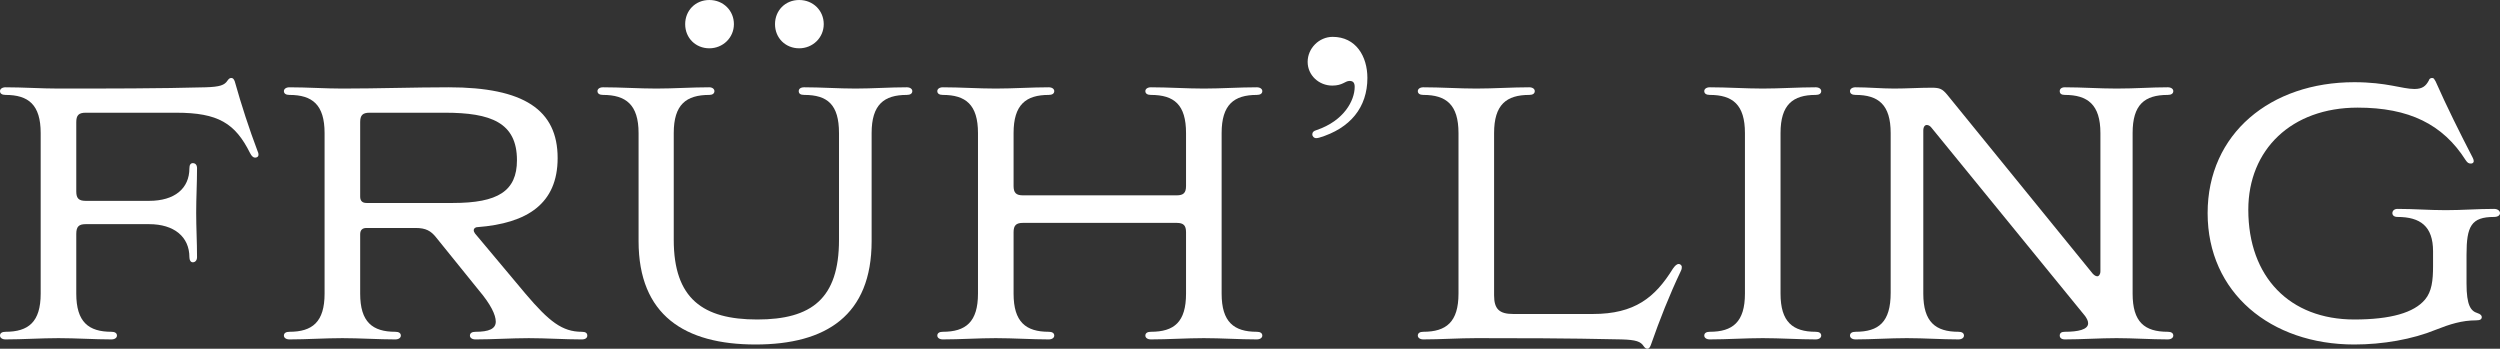 <svg viewBox="0 0 707.99 98.76" xmlns="http://www.w3.org/2000/svg" id="Layer_2"><rect x="0" y="0" width="707.99" height="98.76" fill="#333333" stroke="none"/><defs><style>.cls-1{fill:#fff;}</style></defs><g id="Layer_1-2"><path d="M24.24,63.48c-1.92,0-2.64.72-2.64,2.76v16.92c0,8.04,3.48,10.8,9.96,10.8.96,0,1.56.36,1.56,1.08,0,.6-.6,1.08-1.56,1.08-4.8,0-10.08-.36-15-.36s-10.08.36-15,.36c-.96,0-1.56-.48-1.56-1.08,0-.72.6-1.08,1.56-1.08,6.48,0,9.96-2.76,9.96-10.8v-45.48c0-8.04-3.48-10.8-9.96-10.8-.96,0-1.56-.36-1.56-1.08,0-.6.6-1.08,1.56-1.08,4.92,0,10.08.36,15,.36,13.56,0,28.8,0,41.64-.36,4.08-.12,5.4-.6,6.24-1.92.36-.48.6-.72,1.08-.72s.72.36.96.96c1.92,6.84,4.08,13.44,6.48,19.8.24.48.24.84.24.96,0,.6-.48.84-.96.84s-.96-.36-1.44-1.32c-4.2-8.4-9-11.4-20.88-11.4h-25.68c-1.92,0-2.64.72-2.64,2.64v19.68c0,1.92.72,2.64,2.64,2.64h18c7.2,0,11.4-3.48,11.4-9.24,0-.96.36-1.44.96-1.44.72,0,1.2.48,1.2,1.44,0,4.44-.24,8.16-.24,12.6s.24,8.16.24,12.6c0,.84-.48,1.44-1.2,1.44-.6,0-.96-.6-.96-1.44,0-5.76-4.32-9.36-11.4-9.36h-18Z" class="cls-1"></path><path d="M123.48,67.2c-1.44-1.8-2.88-2.64-5.76-2.64h-13.92c-1.2,0-1.8.6-1.8,1.8v16.8c0,8.04,3.48,10.8,9.96,10.8.96,0,1.56.36,1.56,1.08,0,.6-.6,1.08-1.56,1.08-4.8,0-10.08-.36-15-.36s-10.08.36-15,.36c-.96,0-1.56-.48-1.56-1.08,0-.72.6-1.08,1.56-1.08,6.48,0,9.96-2.76,9.96-10.8v-45.48c0-8.04-3.48-10.8-9.96-10.8-.96,0-1.56-.36-1.56-1.08,0-.6.6-1.08,1.56-1.08,4.92,0,10.08.36,15,.36,9.96,0,20.4-.36,30.12-.36,21.24,0,30.84,6.36,30.84,20.04,0,12.96-8.64,18.48-22.68,19.56-.72,0-1.08.48-1.08.84s.12.6.36.96l14.28,17.04c6.72,7.92,10.44,10.8,15.96,10.8,1.08,0,1.56.36,1.56,1.08,0,.6-.48,1.08-1.56,1.08-4.92,0-10.08-.36-15-.36s-10.2.36-15.12.36c-.96,0-1.56-.48-1.56-1.08,0-.72.6-1.08,1.56-1.08,3.84,0,5.76-.84,5.76-2.88,0-1.92-1.44-4.92-4.8-8.88l-12.12-15ZM128.28,57.48c12.72,0,18.12-3.36,18.12-12.12,0-10.68-7.44-13.44-20.4-13.44h-21.36c-1.92,0-2.64.72-2.64,2.64v21.12c0,1.2.6,1.8,1.8,1.8h24.48Z" class="cls-1"></path><path d="M237.6,37.68c0-8.04-3.24-10.8-9.84-10.8-1.08,0-1.56-.36-1.56-1.08,0-.6.48-1.08,1.56-1.08,4.68,0,9.72.36,14.52.36s9.72-.36,14.52-.36c.96,0,1.56.48,1.56,1.08,0,.72-.6,1.08-1.56,1.08-6.48,0-9.96,2.76-9.96,10.8v30.6c0,21-12.84,29.28-32.88,29.28s-33.12-8.28-33.12-29.28v-30.6c0-8.04-3.6-10.8-10.08-10.8-.96,0-1.56-.36-1.56-1.08,0-.6.6-1.08,1.56-1.08,4.92,0,10.2.36,15.12.36s10.08-.36,15-.36c.84,0,1.44.48,1.44,1.08,0,.72-.6,1.08-1.44,1.08-6.6,0-10.08,2.76-10.08,10.8v30.24c0,16.68,8.28,22.56,23.64,22.56s23.16-5.88,23.16-22.56v-30.24ZM194.04,6.84c0-3.84,2.88-6.84,6.84-6.84s6.96,3,6.96,6.84-3.12,6.84-6.96,6.84-6.84-2.88-6.84-6.84ZM219.48,6.84c0-3.84,2.88-6.84,6.84-6.84s6.96,3,6.96,6.84-3.12,6.84-6.96,6.84-6.84-2.88-6.84-6.84Z" class="cls-1"></path><path d="M335.88,65.76c0-1.92-.72-2.64-2.64-2.64h-43.56c-1.92,0-2.64.72-2.64,2.64v17.4c0,8.04,3.48,10.8,9.96,10.8.96,0,1.56.36,1.56,1.08,0,.6-.6,1.08-1.56,1.08-4.8,0-10.08-.36-15-.36s-10.08.36-15,.36c-.96,0-1.56-.48-1.56-1.08,0-.72.6-1.08,1.56-1.08,6.48,0,9.96-2.76,9.96-10.8v-45.48c0-8.04-3.48-10.8-9.96-10.8-.96,0-1.56-.36-1.56-1.08,0-.6.6-1.08,1.56-1.08,4.92,0,10.08.36,15,.36s10.2-.36,15-.36c.96,0,1.56.48,1.56,1.08,0,.72-.6,1.08-1.56,1.08-6.48,0-9.96,2.76-9.96,10.8v15c0,1.92.72,2.64,2.64,2.64h43.56c1.92,0,2.64-.72,2.64-2.64v-15c0-8.04-3.36-10.8-9.96-10.8-.96,0-1.56-.36-1.56-1.08,0-.6.6-1.08,1.56-1.08,4.92,0,10.08.36,15,.36s10.08-.36,15-.36c.96,0,1.56.48,1.56,1.08,0,.72-.6,1.08-1.56,1.08-6.48,0-9.96,2.76-9.96,10.8v45.48c0,8.04,3.48,10.8,9.96,10.8.96,0,1.56.36,1.56,1.08,0,.6-.6,1.08-1.56,1.08-4.92,0-10.08-.36-15-.36s-10.08.36-15,.36c-.96,0-1.56-.48-1.56-1.08,0-.72.6-1.08,1.56-1.08,6.6,0,9.96-2.76,9.96-10.8v-17.4Z" class="cls-1"></path><path d="M372.72,39.12c-.6,0-1.08-.48-1.08-1.08s.36-.96,1.2-1.2c7.8-2.64,10.8-8.4,10.8-12.24,0-1.2-.48-1.68-1.44-1.68-1.32,0-1.92,1.32-4.92,1.32-3.72,0-6.96-2.88-6.96-6.72s3.24-7.08,7.08-7.08c6.6,0,9.84,5.52,9.84,11.64,0,8.28-4.8,14.28-13.68,16.92-.48.12-.72.12-.84.12Z" class="cls-1"></path><path d="M451.08,88.92c11.88,0,17.64-4.68,22.68-12.84.6-.84,1.08-1.32,1.68-1.32.36,0,.84.36.84.84,0,.24,0,.6-.24,1.08-3.36,7.08-6,13.8-8.52,21-.24.6-.48,1.08-.96,1.08s-.72-.24-1.08-.72c-.84-1.32-2.16-1.8-6.24-1.92-15.84-.36-30.24-.36-41.16-.36-4.92,0-10.08.36-15,.36-.96,0-1.56-.48-1.56-1.08,0-.72.6-1.08,1.56-1.08,6.48,0,9.96-2.76,9.96-10.8v-45.48c0-8.04-3.48-10.8-9.96-10.8-.96,0-1.56-.36-1.56-1.08,0-.6.6-1.08,1.56-1.08,4.92,0,10.08.36,15,.36s10.2-.36,15-.36c.96,0,1.56.48,1.56,1.08,0,.72-.6,1.08-1.56,1.08-6.48,0-9.96,2.76-9.96,10.8v45.96c0,3.84,1.44,5.28,5.4,5.28h22.56Z" class="cls-1"></path><path d="M494.16,37.68c0-8.04-3.48-10.8-9.96-10.8-.96,0-1.56-.36-1.56-1.08,0-.6.6-1.08,1.56-1.08,4.92,0,10.08.36,15,.36s10.2-.36,15-.36c.96,0,1.56.48,1.56,1.08,0,.72-.6,1.08-1.56,1.08-6.48,0-9.96,2.76-9.96,10.8v45.48c0,8.04,3.48,10.8,9.96,10.8.96,0,1.56.36,1.56,1.08,0,.6-.6,1.08-1.56,1.08-4.8,0-10.08-.36-15-.36s-10.08.36-15,.36c-.96,0-1.56-.48-1.56-1.08,0-.72.6-1.08,1.56-1.08,6.48,0,9.96-2.76,9.96-10.8v-45.48Z" class="cls-1"></path><path d="M546.95,36.12c-.48-.6-.96-.72-1.32-.72-.48,0-.96.48-.96,1.56v46.2c0,8.04,3.48,10.8,9.96,10.8.96,0,1.56.36,1.56,1.08,0,.6-.6,1.08-1.56,1.08-4.8,0-9.72-.36-14.64-.36s-9.84.36-14.52.36c-.96,0-1.56-.48-1.56-1.08,0-.72.6-1.08,1.56-1.08,6.6,0,9.96-2.76,9.96-11.04v-45.24c0-8.04-3.48-10.8-9.96-10.8-.96,0-1.56-.36-1.56-1.08,0-.6.6-1.08,1.56-1.08,3.48,0,7.44.36,10.92.36s7.2-.24,10.68-.24c2.28,0,3,.36,4.32,1.92l41.28,50.76c.48.48.84.72,1.32.72.36,0,.84-.48.84-1.44v-39.12c0-8.04-3.6-10.8-10.08-10.8-.96,0-1.44-.36-1.44-1.08,0-.6.48-1.08,1.44-1.08,4.8,0,9.72.36,14.64.36,5.64,0,9.72-.36,14.52-.36.96,0,1.56.48,1.56,1.08,0,.72-.6,1.08-1.56,1.08-6.6,0-9.96,2.76-9.96,10.8v45.48c0,8.04,3.36,10.8,9.96,10.8.96,0,1.56.36,1.56,1.08,0,.6-.6,1.08-1.56,1.08-4.8,0-9.84-.36-14.52-.36s-9.84.36-14.64.36c-.96,0-1.44-.48-1.44-1.08,0-.72.48-1.08,1.44-1.08,3.72,0,6.6-.6,6.6-2.4,0-.72-.36-1.32-.84-2.04l-43.56-53.4Z" class="cls-1"></path><path d="M698.51,80.28c0,6.24,1.2,7.8,3.12,8.4.84.24,1.2.72,1.2,1.08,0,.6-.36.96-1.56.96-4.08,0-7.44,1.08-11.4,2.64-6.72,2.76-15.12,4.2-23.16,4.2-23.64,0-41.52-14.64-41.52-37.2s17.88-37.08,41.52-37.08c9.24,0,13.56,1.92,17.04,1.92,2.28,0,3.24-.84,4.08-2.4.12-.48.48-.72.96-.72s.6.36.96.96c3.24,7.32,6.84,14.52,10.56,21.72.12.24.24.6.24.84,0,.6-.48.72-.84.72-.6,0-.96-.24-1.44-.96-6.48-10.2-16.08-14.88-30.6-14.88-18.72,0-30.96,11.88-30.96,28.92,0,19.08,11.76,31.08,30,31.08,10.32,0,16.92-1.92,20.04-5.64,1.92-2.28,2.28-5.4,2.28-9.48v-4.2c0-7.08-3.6-9.72-10.08-9.72-.96,0-1.44-.48-1.44-1.08s.48-1.2,1.44-1.2c4.8,0,8.88.36,13.68.36s8.88-.36,13.68-.36c1.08,0,1.68.6,1.68,1.2s-.6,1.08-1.68,1.08c-6.48,0-7.8,2.64-7.8,10.68v8.16Z" class="cls-1"></path></g></svg>